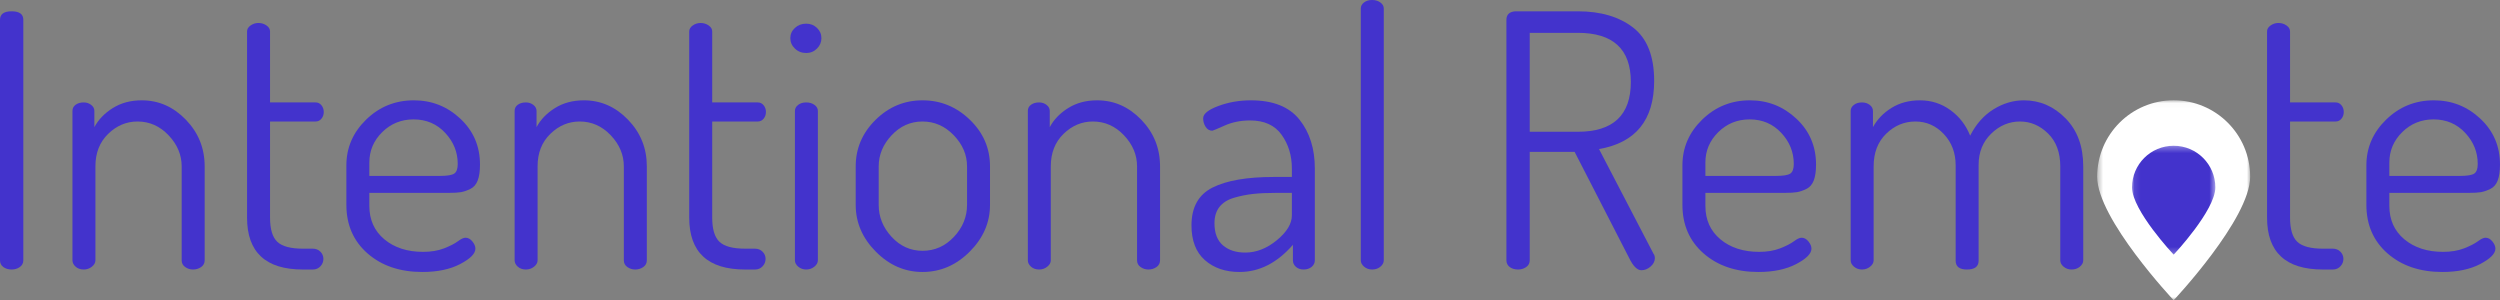 <svg xmlns="http://www.w3.org/2000/svg" width="400" height="48" viewBox="0 0 400 48" fill="none"><rect x="0" y="0" width="400" height="48" fill="#808080" stroke="none"/><mask id="mask0_157_522" style="mask-type:luminance" maskUnits="userSpaceOnUse" x="335" y="16" width="26" height="32"><path d="M335.518 16.033H360.06V48H335.518V16.033Z" fill="white"></path></mask><g mask="url(#mask0_157_522)"><path d="M360.026 28.276C360.026 35.032 347.787 48.037 347.787 48.037C347.787 48.037 335.546 35.032 335.546 28.276C335.546 21.521 341.026 16.045 347.786 16.045C354.545 16.045 360.026 21.521 360.026 28.276Z" fill="white"></path></g><mask id="mask1_157_522" style="mask-type:luminance" maskUnits="userSpaceOnUse" x="341" y="23" width="14" height="18"><path d="M341.101 23.314H354.476V40.747H341.101V23.314Z" fill="white"></path></mask><g mask="url(#mask1_157_522)"><path d="M354.455 29.983C354.455 33.662 347.788 40.746 347.788 40.746C347.788 40.746 341.121 33.662 341.121 29.983C341.121 26.303 344.105 23.32 347.788 23.32C351.469 23.32 354.455 26.303 354.455 29.983Z" fill="#4333CC"></path></g><path d="M0 41.654V3.167C0 2.262 0.621 1.809 1.863 1.809C3.108 1.809 3.731 2.262 3.731 3.167V41.654C3.731 42.105 3.542 42.463 3.165 42.728C2.79 42.992 2.357 43.122 1.868 43.122C1.339 43.122 0.895 42.992 0.536 42.728C0.178 42.463 0 42.105 0 41.654Z" fill="#4333CC"></path><path d="M11.594 41.654V17.746C11.594 17.333 11.763 17.005 12.103 16.759C12.441 16.512 12.875 16.388 13.404 16.388C13.855 16.388 14.251 16.521 14.59 16.786C14.929 17.049 15.099 17.369 15.099 17.746V20.347C15.739 19.141 16.719 18.124 18.038 17.295C19.359 16.466 20.906 16.052 22.677 16.052C25.391 16.052 27.747 17.089 29.745 19.161C31.746 21.231 32.746 23.717 32.746 26.619V41.654C32.746 42.105 32.557 42.463 32.179 42.728C31.801 42.992 31.367 43.122 30.878 43.122C30.427 43.122 30.012 42.992 29.634 42.728C29.256 42.463 29.068 42.105 29.068 41.654V26.619C29.068 24.773 28.37 23.116 26.974 21.647C25.581 20.177 23.922 19.44 21.999 19.44C20.226 19.44 18.66 20.101 17.303 21.422C15.946 22.74 15.267 24.473 15.267 26.619V41.654C15.267 42.032 15.078 42.37 14.701 42.671C14.326 42.972 13.893 43.122 13.404 43.122C12.875 43.122 12.441 42.972 12.103 42.671C11.763 42.37 11.594 42.032 11.594 41.654Z" fill="#4333CC"></path><path d="M39.528 34.816V5.029C39.528 4.656 39.716 4.337 40.095 4.074C40.472 3.808 40.887 3.676 41.339 3.676C41.828 3.676 42.261 3.808 42.64 4.074C43.017 4.337 43.206 4.656 43.206 5.029V16.388H50.501C50.878 16.388 51.189 16.541 51.434 16.844C51.679 17.145 51.802 17.503 51.802 17.919C51.802 18.332 51.679 18.688 51.434 18.989C51.189 19.29 50.878 19.44 50.501 19.44H43.206V34.816C43.206 36.662 43.593 37.952 44.366 38.686C45.138 39.42 46.505 39.787 48.465 39.787H50.049C50.538 39.787 50.943 39.949 51.262 40.27C51.583 40.588 51.744 40.975 51.744 41.428C51.744 41.88 51.583 42.276 51.262 42.614C50.943 42.953 50.538 43.123 50.049 43.123H48.465C42.507 43.123 39.528 40.354 39.528 34.816Z" fill="#4333CC"></path><path d="M55.421 32.781V26.451C55.421 23.627 56.476 21.187 58.586 19.135C60.698 17.08 63.243 16.052 66.221 16.052C69.086 16.052 71.564 17.033 73.657 18.993C75.751 20.952 76.799 23.399 76.799 26.336C76.799 27.392 76.676 28.24 76.432 28.879C76.186 29.52 75.79 29.972 75.241 30.237C74.695 30.5 74.195 30.67 73.741 30.746C73.289 30.82 72.668 30.857 71.877 30.857H59.095V32.949C59.095 35.172 59.896 36.954 61.498 38.292C63.103 39.628 65.169 40.296 67.695 40.296C68.975 40.296 70.096 40.109 71.059 39.734C72.02 39.357 72.755 38.98 73.263 38.602C73.773 38.224 74.179 38.035 74.48 38.035C74.893 38.035 75.26 38.233 75.582 38.628C75.903 39.024 76.064 39.41 76.064 39.787C76.064 40.578 75.252 41.397 73.63 42.246C72.01 43.093 69.993 43.516 67.58 43.516C63.997 43.516 61.075 42.528 58.812 40.552C56.551 38.574 55.421 35.983 55.421 32.781ZM59.095 28.145H70.408C71.538 28.145 72.291 28.023 72.67 27.778C73.047 27.534 73.236 27.016 73.236 26.225C73.236 24.341 72.566 22.684 71.227 21.253C69.89 19.82 68.204 19.104 66.168 19.104C64.205 19.104 62.535 19.783 61.158 21.139C59.782 22.495 59.095 24.115 59.095 26V28.145Z" fill="#4333CC"></path><path d="M82.34 41.654V17.746C82.34 17.333 82.51 17.005 82.849 16.759C83.188 16.512 83.622 16.388 84.151 16.388C84.602 16.388 84.997 16.521 85.337 16.786C85.675 17.049 85.846 17.369 85.846 17.746V20.347C86.485 19.141 87.466 18.124 88.785 17.295C90.106 16.466 91.653 16.052 93.423 16.052C96.138 16.052 98.493 17.089 100.492 19.161C102.492 21.231 103.492 23.717 103.492 26.619V41.654C103.492 42.105 103.303 42.463 102.926 42.728C102.547 42.992 102.114 43.122 101.625 43.122C101.173 43.122 100.758 42.992 100.381 42.728C100.003 42.463 99.814 42.105 99.814 41.654V26.619C99.814 24.773 99.116 23.116 97.721 21.647C96.328 20.177 94.669 19.44 92.746 19.44C90.972 19.44 89.406 20.101 88.05 21.422C86.692 22.74 86.014 24.473 86.014 26.619V41.654C86.014 42.032 85.825 42.37 85.447 42.671C85.072 42.972 84.64 43.122 84.151 43.122C83.622 43.122 83.188 42.972 82.849 42.671C82.51 42.37 82.34 42.032 82.34 41.654Z" fill="#4333CC"></path><path d="M110.275 34.816V5.029C110.275 4.656 110.463 4.337 110.842 4.074C111.219 3.808 111.634 3.676 112.086 3.676C112.575 3.676 113.008 3.808 113.387 4.074C113.764 4.337 113.953 4.656 113.953 5.029V16.388H121.248C121.625 16.388 121.936 16.541 122.181 16.844C122.426 17.145 122.549 17.503 122.549 17.919C122.549 18.332 122.426 18.688 122.181 18.989C121.936 19.29 121.625 19.44 121.248 19.44H113.953V34.816C113.953 36.662 114.34 37.952 115.113 38.686C115.885 39.42 117.252 39.787 119.212 39.787H120.796C121.285 39.787 121.69 39.949 122.009 40.27C122.33 40.588 122.491 40.975 122.491 41.428C122.491 41.88 122.33 42.276 122.009 42.614C121.69 42.953 121.285 43.123 120.796 43.123H119.212C113.254 43.123 110.275 40.354 110.275 34.816Z" fill="#4333CC"></path><path d="M127.186 7.771C126.696 7.3 126.452 6.744 126.452 6.104C126.452 5.465 126.696 4.918 127.186 4.467C127.675 4.014 128.28 3.786 128.997 3.786C129.675 3.786 130.249 4.014 130.718 4.467C131.19 4.918 131.427 5.465 131.427 6.104C131.427 6.744 131.19 7.3 130.718 7.771C130.249 8.244 129.675 8.479 128.997 8.479C128.28 8.479 127.675 8.244 127.186 7.771ZM127.186 41.654V17.746C127.186 17.369 127.356 17.049 127.695 16.786C128.034 16.521 128.468 16.388 128.997 16.388C129.524 16.388 129.967 16.521 130.324 16.786C130.681 17.049 130.86 17.369 130.86 17.746V41.654C130.86 42.032 130.671 42.37 130.293 42.671C129.918 42.972 129.486 43.122 128.997 43.122C128.506 43.122 128.082 42.972 127.722 42.671C127.365 42.37 127.186 42.032 127.186 41.654Z" fill="#4333CC"></path><path d="M136.913 32.781V26.619C136.913 23.756 137.967 21.279 140.077 19.188C142.19 17.098 144.698 16.052 147.602 16.052C150.505 16.052 153.03 17.089 155.179 19.161C157.327 21.231 158.401 23.717 158.401 26.619V32.781C158.401 35.606 157.317 38.102 155.148 40.269C152.981 42.434 150.466 43.516 147.602 43.516C144.774 43.516 142.286 42.434 140.135 40.269C137.986 38.102 136.913 35.606 136.913 32.781ZM140.591 32.781C140.591 34.7 141.278 36.406 142.653 37.894C144.027 39.383 145.677 40.128 147.602 40.128C149.56 40.128 151.238 39.383 152.634 37.894C154.029 36.406 154.727 34.7 154.727 32.781V26.619C154.727 24.773 154.02 23.116 152.607 21.647C151.193 20.177 149.525 19.44 147.602 19.44C145.677 19.44 144.027 20.177 142.653 21.647C141.278 23.116 140.591 24.773 140.591 26.619V32.781Z" fill="#4333CC"></path><path d="M164.455 41.654V17.746C164.455 17.333 164.624 17.005 164.964 16.759C165.302 16.512 165.736 16.388 166.265 16.388C166.716 16.388 167.111 16.521 167.451 16.786C167.79 17.049 167.96 17.369 167.96 17.746V20.347C168.6 19.141 169.58 18.124 170.899 17.295C172.22 16.466 173.767 16.052 175.537 16.052C178.252 16.052 180.607 17.089 182.606 19.161C184.606 21.231 185.607 23.717 185.607 26.619V41.654C185.607 42.105 185.418 42.463 185.04 42.728C184.662 42.992 184.228 43.122 183.739 43.122C183.287 43.122 182.873 42.992 182.495 42.728C182.117 42.463 181.929 42.105 181.929 41.654V26.619C181.929 24.773 181.23 23.116 179.835 21.647C178.442 20.177 176.783 19.44 174.86 19.44C173.087 19.44 171.521 20.101 170.164 21.422C168.807 22.74 168.128 24.473 168.128 26.619V41.654C168.128 42.032 167.939 42.37 167.562 42.671C167.187 42.972 166.754 43.122 166.265 43.122C165.736 43.122 165.302 42.972 164.964 42.671C164.624 42.37 164.455 42.032 164.455 41.654Z" fill="#4333CC"></path><path d="M190.637 36.058C190.637 33.157 191.758 31.142 194.001 30.012C196.246 28.879 199.516 28.313 203.813 28.313H206.699V26.96C206.699 24.887 206.151 23.088 205.057 21.563C203.965 20.036 202.287 19.272 200.024 19.272C198.516 19.272 197.15 19.546 195.926 20.095C194.701 20.641 194.05 20.913 193.974 20.913C193.523 20.913 193.164 20.707 192.898 20.294C192.635 19.878 192.505 19.424 192.505 18.931C192.505 18.218 193.314 17.56 194.934 16.959C196.557 16.355 198.292 16.052 200.139 16.052C203.683 16.052 206.274 17.08 207.912 19.135C209.551 21.187 210.373 23.796 210.373 26.96V41.654C210.373 42.067 210.202 42.414 209.864 42.698C209.524 42.981 209.091 43.122 208.567 43.122C208.076 43.122 207.67 42.981 207.35 42.698C207.028 42.414 206.867 42.067 206.867 41.654V39.168C204.341 42.067 201.495 43.516 198.329 43.516C196.065 43.516 194.217 42.886 192.783 41.623C191.352 40.361 190.637 38.507 190.637 36.058ZM194.315 35.718C194.315 37.301 194.766 38.48 195.669 39.252C196.574 40.025 197.763 40.411 199.232 40.411C201.005 40.411 202.693 39.752 204.296 38.434C205.898 37.113 206.699 35.793 206.699 34.475V30.857H204.322C202.814 30.857 201.543 30.914 200.507 31.029C199.471 31.142 198.444 31.347 197.426 31.648C196.408 31.949 195.635 32.439 195.107 33.117C194.578 33.796 194.315 34.663 194.315 35.718Z" fill="#4333CC"></path><path d="M217.726 41.654V1.358C217.726 0.981 217.895 0.661 218.235 0.398C218.573 0.133 219.007 0 219.536 0C220.064 0 220.506 0.133 220.864 0.398C221.223 0.661 221.404 0.981 221.404 1.358V41.654C221.404 42.032 221.223 42.371 220.864 42.671C220.506 42.972 220.064 43.123 219.536 43.123C219.046 43.123 218.621 42.972 218.261 42.671C217.904 42.371 217.726 42.032 217.726 41.654Z" fill="#4333CC"></path><path d="M241.026 41.654V3.167C241.026 2.338 241.496 1.886 242.438 1.809H252.45C256.105 1.809 259.054 2.676 261.297 4.409C263.542 6.143 264.665 8.988 264.665 12.942C264.665 19.197 261.724 22.832 255.844 23.85L264.55 40.579C264.701 40.768 264.776 41.012 264.776 41.313C264.776 41.803 264.55 42.246 264.099 42.644C263.647 43.04 263.157 43.237 262.629 43.237C261.95 43.237 261.291 42.577 260.651 41.255L251.941 24.301H244.757V41.654C244.757 42.105 244.568 42.463 244.191 42.728C243.815 42.992 243.383 43.122 242.894 43.122C242.365 43.122 241.921 42.992 241.561 42.728C241.204 42.463 241.026 42.105 241.026 41.654ZM244.757 21.081H252.45C258.106 21.081 260.934 18.425 260.934 13.11C260.934 7.873 258.106 5.254 252.45 5.254H244.757V21.081Z" fill="#4333CC"></path><path d="M269.189 32.781V26.451C269.189 23.627 270.244 21.187 272.354 19.135C274.466 17.08 277.011 16.052 279.989 16.052C282.854 16.052 285.332 17.033 287.425 18.993C289.519 20.952 290.567 23.399 290.567 26.336C290.567 27.392 290.444 28.24 290.2 28.879C289.954 29.52 289.558 29.972 289.009 30.237C288.463 30.5 287.963 30.67 287.509 30.746C287.057 30.82 286.436 30.857 285.646 30.857H272.863V32.949C272.863 35.172 273.664 36.954 275.266 38.292C276.871 39.628 278.937 40.296 281.463 40.296C282.743 40.296 283.864 40.109 284.827 39.734C285.788 39.357 286.523 38.98 287.031 38.602C287.541 38.224 287.947 38.035 288.248 38.035C288.661 38.035 289.028 38.233 289.35 38.628C289.671 39.024 289.833 39.41 289.833 39.787C289.833 40.578 289.02 41.397 287.398 42.246C285.778 43.093 283.761 43.516 281.348 43.516C277.765 43.516 274.843 42.528 272.58 40.552C270.319 38.574 269.189 35.983 269.189 32.781ZM272.863 28.145H284.176C285.306 28.145 286.059 28.023 286.438 27.778C286.815 27.534 287.004 27.016 287.004 26.225C287.004 24.341 286.334 22.684 284.995 21.253C283.658 19.82 281.972 19.104 279.936 19.104C277.973 19.104 276.303 19.783 274.926 21.139C273.55 22.495 272.863 24.115 272.863 26V28.145Z" fill="#4333CC"></path><path d="M296.108 41.654V17.746C296.108 17.369 296.277 17.049 296.617 16.786C296.955 16.521 297.389 16.388 297.918 16.388C298.407 16.388 298.822 16.521 299.162 16.786C299.5 17.049 299.671 17.369 299.671 17.746V20.347C300.349 19.103 301.337 18.076 302.636 17.268C303.938 16.458 305.456 16.052 307.191 16.052C309.002 16.052 310.623 16.572 312.055 17.609C313.489 18.644 314.545 20.009 315.224 21.705C316.165 19.856 317.408 18.453 318.955 17.494C320.501 16.533 322.122 16.052 323.819 16.052C326.383 16.052 328.606 17.014 330.49 18.936C332.375 20.855 333.318 23.416 333.318 26.619V41.654C333.318 42.032 333.137 42.37 332.778 42.671C332.42 42.972 331.979 43.122 331.454 43.122C330.961 43.122 330.536 42.972 330.18 42.671C329.822 42.37 329.644 42.032 329.644 41.654V26.619C329.644 24.396 328.994 22.645 327.692 21.364C326.391 20.081 324.892 19.44 323.195 19.44C321.46 19.44 319.922 20.09 318.583 21.391C317.247 22.691 316.578 24.359 316.578 26.393V41.711C316.578 42.652 315.957 43.122 314.715 43.122C313.508 43.122 312.905 42.652 312.905 41.711V26.451C312.905 24.455 312.273 22.787 311.01 21.448C309.747 20.11 308.229 19.44 306.456 19.44C304.686 19.44 303.13 20.09 301.791 21.391C300.451 22.691 299.782 24.434 299.782 26.619V41.654C299.782 42.032 299.592 42.37 299.215 42.671C298.84 42.972 298.407 43.122 297.918 43.122C297.428 43.122 297.003 42.972 296.643 42.671C296.286 42.37 296.108 42.032 296.108 41.654Z" fill="#4333CC"></path><path d="M362.729 34.816V5.029C362.729 4.656 362.917 4.337 363.296 4.074C363.673 3.808 364.088 3.676 364.539 3.676C365.028 3.676 365.462 3.808 365.841 4.074C366.218 4.337 366.407 4.656 366.407 5.029V16.388H373.701C374.079 16.388 374.389 16.541 374.635 16.844C374.88 17.145 375.002 17.503 375.002 17.919C375.002 18.332 374.88 18.688 374.635 18.989C374.389 19.29 374.079 19.44 373.701 19.44H366.407V34.816C366.407 36.662 366.793 37.952 367.567 38.686C368.339 39.42 369.706 39.787 371.665 39.787H373.25C373.739 39.787 374.144 39.949 374.462 40.27C374.783 40.588 374.945 40.975 374.945 41.428C374.945 41.88 374.783 42.276 374.462 42.614C374.144 42.953 373.739 43.123 373.25 43.123H371.665C365.708 43.123 362.729 40.354 362.729 34.816Z" fill="#4333CC"></path><path d="M378.622 32.781V26.451C378.622 23.627 379.677 21.187 381.787 19.135C383.899 17.08 386.444 16.052 389.422 16.052C392.286 16.052 394.765 17.033 396.857 18.993C398.952 20.952 400 23.399 400 26.336C400 27.392 399.877 28.24 399.633 28.879C399.387 29.52 398.991 29.972 398.442 30.237C397.895 30.5 397.395 30.67 396.942 30.746C396.49 30.82 395.868 30.857 395.078 30.857H382.296V32.949C382.296 35.172 383.097 36.954 384.699 38.292C386.303 39.628 388.369 40.296 390.896 40.296C392.176 40.296 393.297 40.109 394.259 39.734C395.221 39.357 395.956 38.98 396.464 38.602C396.974 38.224 397.38 38.035 397.681 38.035C398.093 38.035 398.461 38.233 398.783 38.628C399.104 39.024 399.265 39.41 399.265 39.787C399.265 40.578 398.453 41.397 396.831 42.246C395.211 43.093 393.194 43.516 390.78 43.516C387.198 43.516 384.275 42.528 382.012 40.552C379.752 38.574 378.622 35.983 378.622 32.781ZM382.296 28.145H393.609C394.738 28.145 395.492 28.023 395.87 27.778C396.248 27.534 396.437 27.016 396.437 26.225C396.437 24.341 395.766 22.684 394.428 21.253C393.091 19.82 391.405 19.104 389.369 19.104C387.406 19.104 385.736 19.783 384.358 21.139C382.983 22.495 382.296 24.115 382.296 26V28.145Z" fill="#4333CC"></path></svg>
